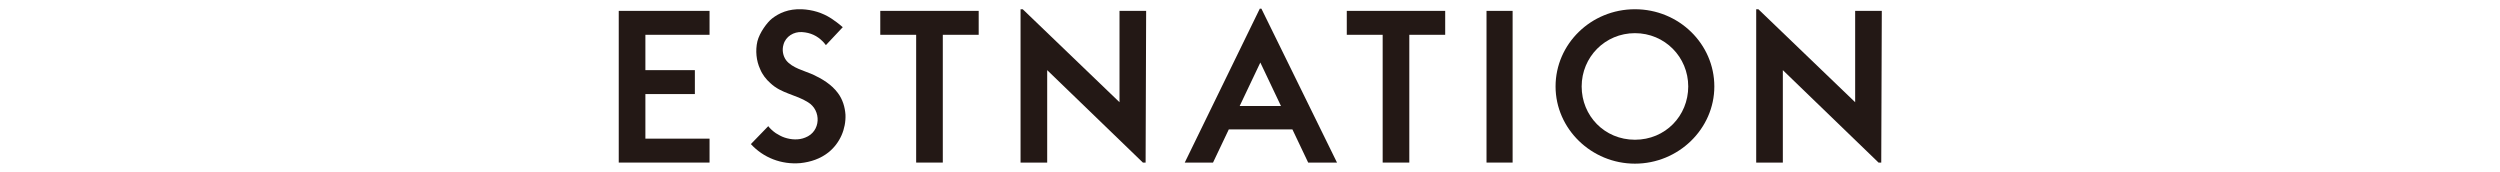 <?xml version="1.0" encoding="utf-8"?>
<!-- Generator: Adobe Illustrator 24.1.2, SVG Export Plug-In . SVG Version: 6.00 Build 0)  -->
<svg version="1.1" id="レイヤー_1" xmlns="http://www.w3.org/2000/svg" xmlns:xlink="http://www.w3.org/1999/xlink" x="0px"
	 y="0px" viewBox="0 0 459.8 31.6" style="enable-background:new 0 0 459.8 31.6;" xml:space="preserve">
<style type="text/css">
	.st0{fill:#231815;}
</style>
<g>
	<polygon class="st0" points="168.5,29.9 168.5,6.4 161.9,6.4 161.9,2 180,2 180,6.4 173.4,6.4 173.4,29.9 	"/>
	<polygon class="st0" points="254.3,29.9 254.3,6.4 247.7,6.4 247.7,2 265.8,2 265.8,6.4 259.2,6.4 259.2,29.9 	"/>
	<rect x="273.4" y="2" class="st0" width="4.8" height="27.9"/>
	<g>
		<path class="st0" d="M300.7,1.7c-8.1,0-14.6,6.4-14.6,14.2s6.6,14.2,14.6,14.2s14.6-6.4,14.6-14.2S308.8,1.7,300.7,1.7z
			 M300.7,25.7c-5.6,0-9.8-4.4-9.8-9.8s4.3-9.8,9.8-9.8s9.8,4.4,9.8,9.8S306.3,25.7,300.7,25.7z"/>
	</g>
	<g>
		<path class="st0" d="M232,1.6h-0.3l-13.8,28.3h5.2l2.9-6.1h11.7l2.9,6.1h5.3L232,1.6z M228,19.5l3.8-8l3.8,8H228z"/>
	</g>
	<path class="st0" d="M210.7,29.9h-0.5l-17.6-17v17h-4.9l0-28.2h0.4l17.8,17.1V2h4.9L210.7,29.9z"/>
	<path class="st0" d="M346,29.9h-0.5l-17.6-17v17H323l0-28.2h0.4l17.8,17.1V2h4.9L346,29.9z"/>
	<g>
		<polygon class="st0" points="113.8,29.9 113.8,2 130.5,2 130.5,6.4 118.7,6.4 118.7,12.9 127.8,12.9 127.8,17.3 118.7,17.3 
			118.7,25.5 130.5,25.5 130.5,29.9 		"/>
	</g>
	<path class="st0" d="M155,5c-0.8-0.7-1.5-1.2-2.1-1.6c-1.7-1.1-3.5-1.6-5.4-1.7c-2.5-0.1-4.2,0.7-5.5,1.7c-0.9,0.7-2.3,2.6-2.7,4.2
		c-0.4,1.7-0.2,3.6,0.5,5.1c0.4,1,1.1,1.9,1.9,2.6c2,1.9,4.7,2.1,6.9,3.5c2.5,1.5,2.4,5.4-0.5,6.5c-1.2,0.5-2.6,0.4-3.8,0
		c-0.6-0.2-1.1-0.5-1.6-0.8c-0.6-0.4-1.2-1-1.4-1.3c0,0-3.2,3.3-3.2,3.3c2.3,2.5,5.6,3.8,9.1,3.5c1.9-0.2,3.7-0.8,5.2-2
		c2.1-1.7,3.2-4.3,3.1-6.9c-0.1-1.4-0.5-2.8-1.4-4c-1.2-1.6-2.9-2.6-4.6-3.4c-1.6-0.7-3.8-1.2-4.9-2.6c-0.6-0.8-0.8-1.9-0.5-2.9
		c0.4-1.5,1.9-2.4,3.4-2.3c1.6,0.1,2.8,0.7,3.8,1.7c0,0,0.4,0.4,0.6,0.7L155,5z"/>
</g>
</svg>
